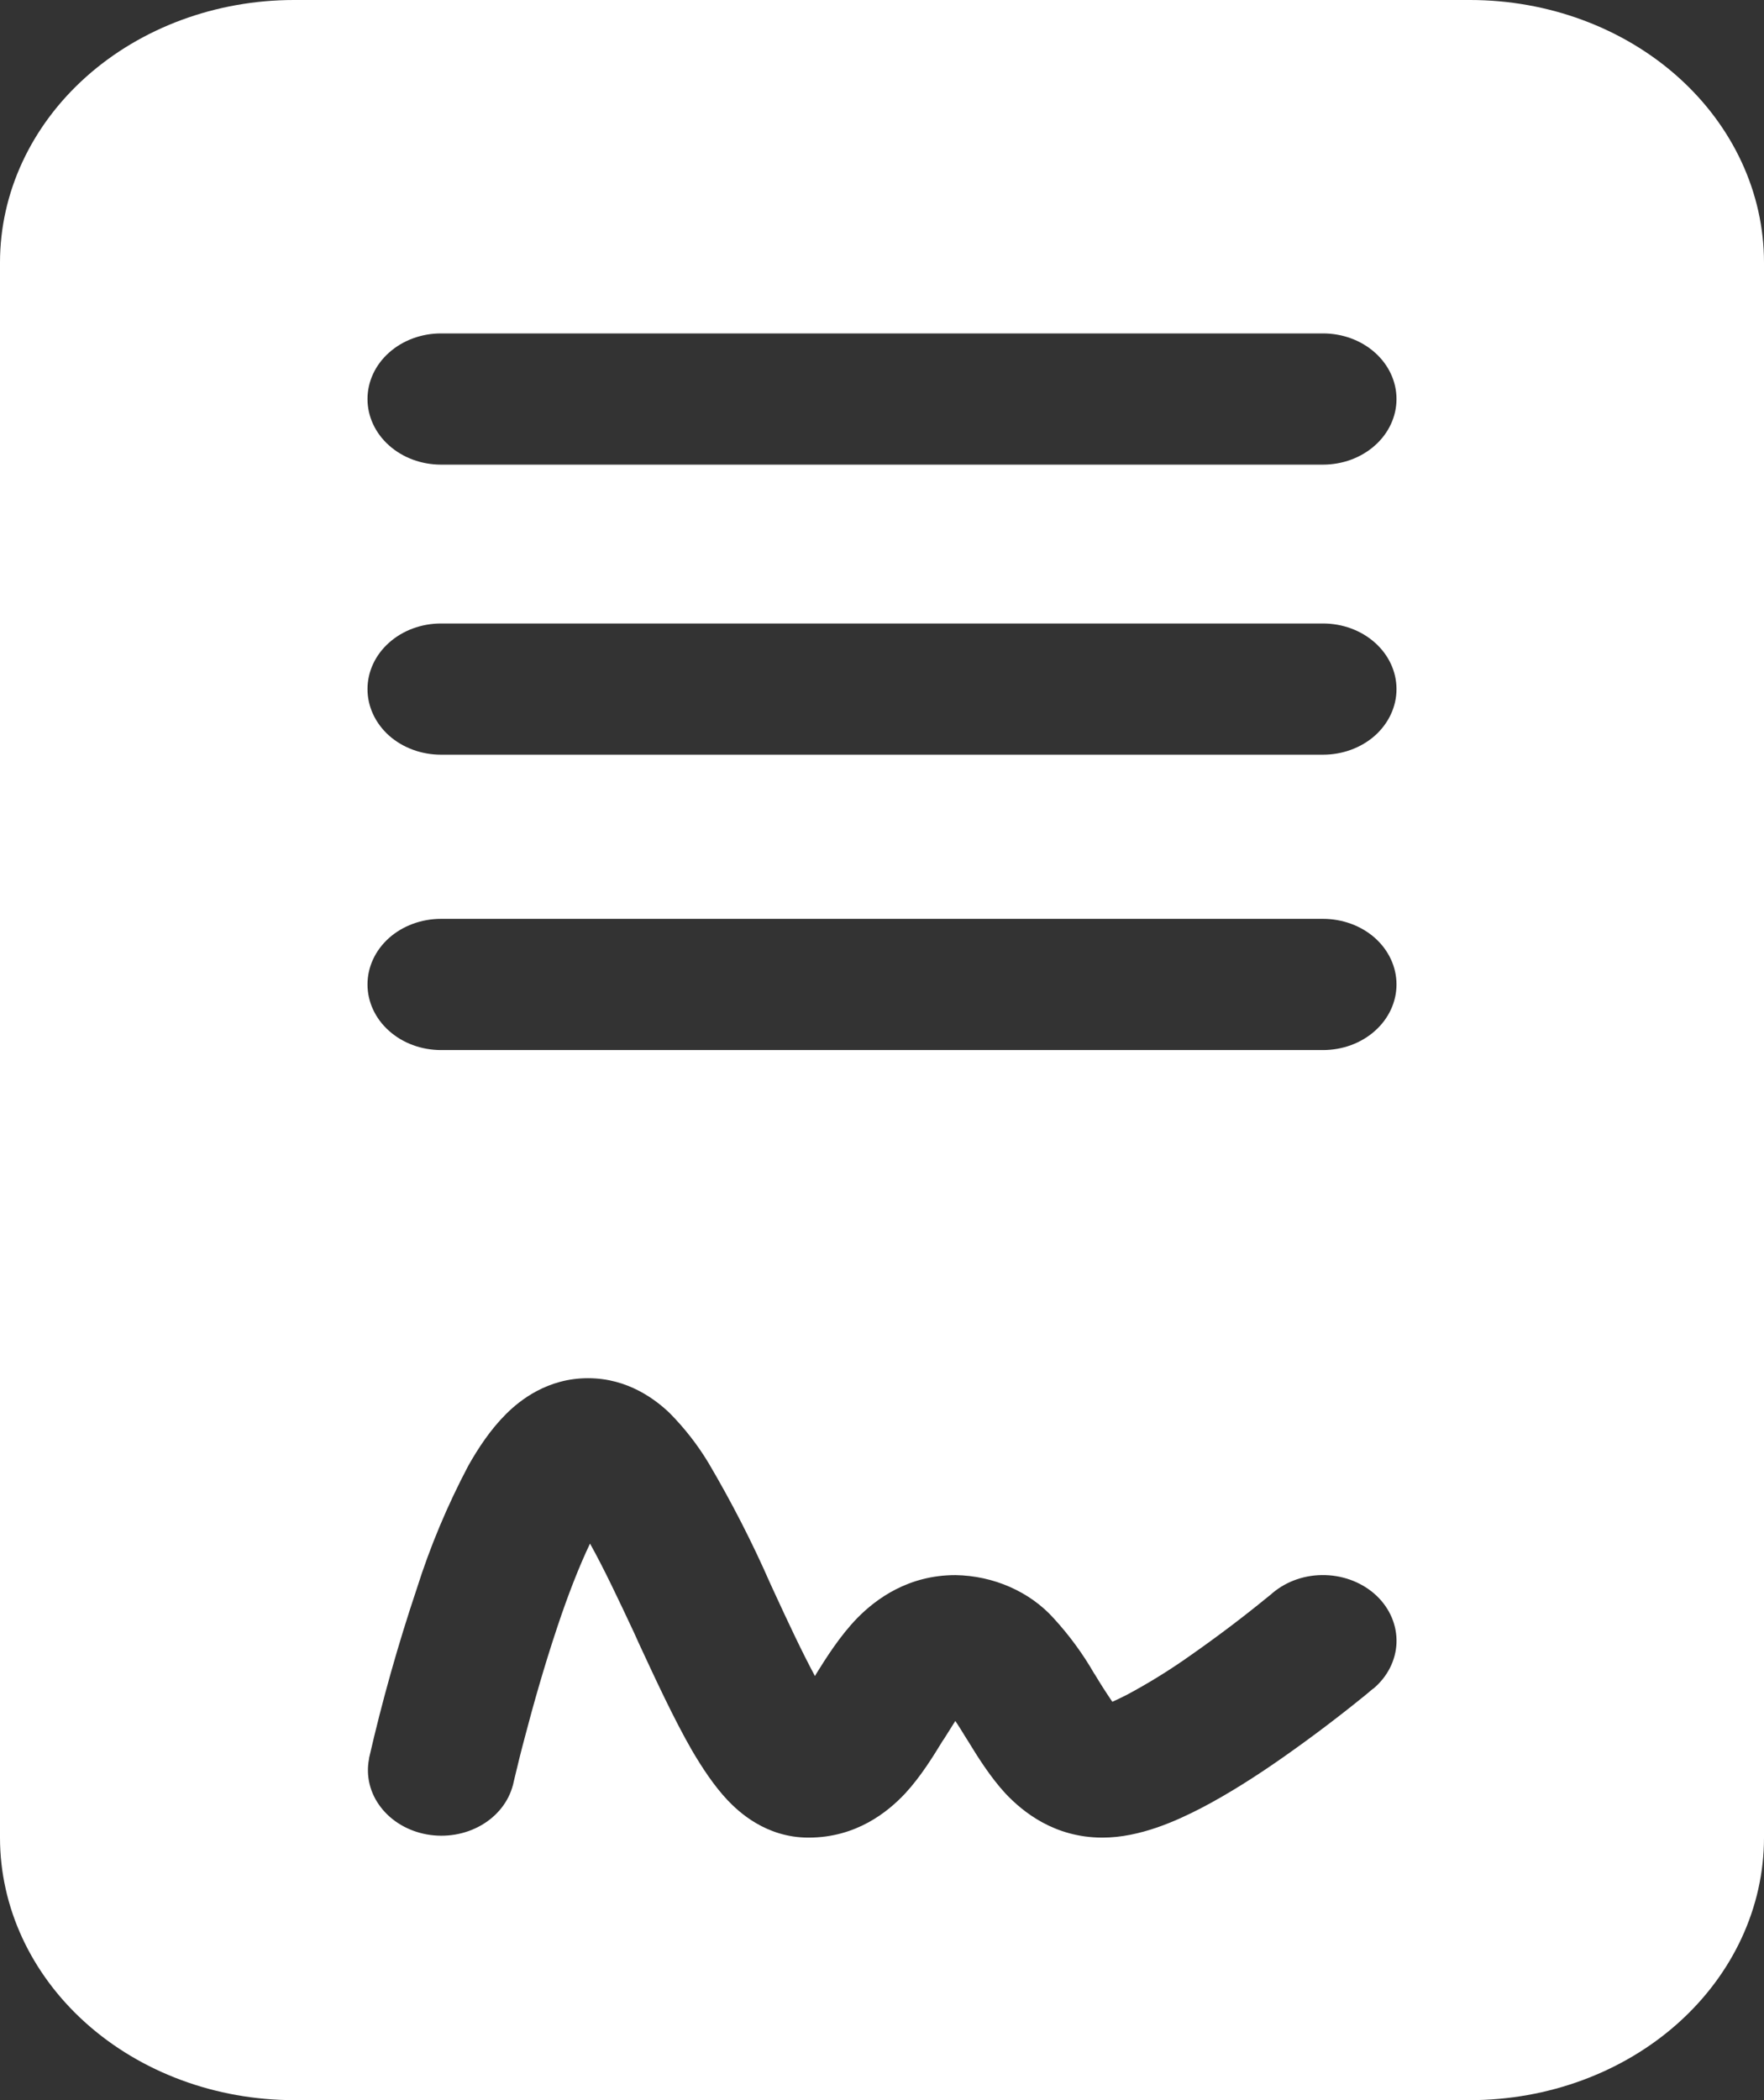 <?xml version="1.0" encoding="utf-8"?>
<svg xmlns="http://www.w3.org/2000/svg" fill="none" height="100%" overflow="visible" preserveAspectRatio="none" style="display: block;" viewBox="0 0 21 25" width="100%">
<rect x="0" y="0" width="21" height="25" fill="#333333" stroke="none"/>
<path clip-rule="evenodd" d="M0 3.125C0 2.296 0.369 1.501 1.025 0.915C1.681 0.329 2.572 0 3.5 0H17.5C18.428 0 19.319 0.329 19.975 0.915C20.631 1.501 21 2.296 21 3.125V21.875C21 22.704 20.631 23.499 19.975 24.085C19.319 24.671 18.428 25 17.5 25H3.5C2.572 25 1.681 24.671 1.025 24.085C0.369 23.499 0 22.704 0 21.875V3.125ZM6.107 21.247L6.109 21.239L6.116 21.208C6.159 21.025 6.204 20.843 6.253 20.661C6.346 20.305 6.479 19.833 6.636 19.364C6.758 18.998 6.891 18.653 7.024 18.375C7.189 18.67 7.362 19.038 7.55 19.439L7.602 19.555C7.807 19.997 8.027 20.472 8.242 20.844C8.36 21.044 8.5 21.258 8.662 21.43C8.792 21.566 9.117 21.875 9.625 21.875C10.195 21.875 10.57 21.569 10.777 21.348C10.962 21.148 11.114 20.9 11.219 20.728L11.244 20.691L11.373 20.486C11.409 20.54 11.452 20.608 11.501 20.689L11.524 20.725C11.629 20.897 11.783 21.147 11.97 21.35C12.18 21.572 12.555 21.875 13.125 21.875C13.573 21.875 14.012 21.672 14.297 21.525C14.628 21.353 14.968 21.134 15.262 20.928C15.605 20.688 15.937 20.437 16.259 20.175L16.341 20.106L16.349 20.102C16.518 19.96 16.617 19.764 16.625 19.557C16.632 19.349 16.547 19.148 16.389 18.997C16.23 18.846 16.011 18.757 15.778 18.75C15.546 18.743 15.321 18.819 15.152 18.961L15.148 18.964L15.134 18.977L15.078 19.022C14.79 19.257 14.492 19.482 14.185 19.697C13.941 19.871 13.684 20.031 13.415 20.175C13.345 20.21 13.288 20.238 13.242 20.258C13.17 20.152 13.101 20.045 13.036 19.936L13.025 19.92C12.891 19.687 12.73 19.467 12.544 19.264C12.403 19.107 12.225 18.98 12.023 18.891C11.821 18.802 11.6 18.754 11.375 18.75C10.815 18.75 10.432 19.031 10.206 19.261C9.996 19.477 9.832 19.741 9.72 19.92L9.702 19.952C9.55 19.67 9.387 19.322 9.21 18.938L9.166 18.842C8.953 18.356 8.709 17.881 8.437 17.419C8.308 17.204 8.152 17.003 7.971 16.82C7.807 16.664 7.478 16.406 7 16.406C6.517 16.406 6.188 16.669 6.024 16.833C5.84 17.016 5.693 17.239 5.575 17.448C5.325 17.922 5.119 18.413 4.96 18.917C4.738 19.579 4.549 20.25 4.394 20.927V20.936L4.393 20.939C4.354 21.14 4.404 21.346 4.533 21.513C4.662 21.681 4.859 21.797 5.082 21.837C5.306 21.877 5.538 21.838 5.729 21.728C5.921 21.618 6.056 21.445 6.107 21.247ZM5.25 3.969C5.018 3.969 4.795 4.051 4.631 4.198C4.467 4.344 4.375 4.543 4.375 4.75C4.375 4.957 4.467 5.156 4.631 5.302C4.795 5.449 5.018 5.531 5.25 5.531H15.75C15.982 5.531 16.205 5.449 16.369 5.302C16.533 5.156 16.625 4.957 16.625 4.75C16.625 4.543 16.533 4.344 16.369 4.198C16.205 4.051 15.982 3.969 15.75 3.969H5.25ZM4.375 8.203C4.375 7.996 4.467 7.797 4.631 7.651C4.795 7.504 5.018 7.422 5.25 7.422H15.75C15.982 7.422 16.205 7.504 16.369 7.651C16.533 7.797 16.625 7.996 16.625 8.203C16.625 8.41 16.533 8.609 16.369 8.756C16.205 8.902 15.982 8.984 15.75 8.984H5.25C5.018 8.984 4.795 8.902 4.631 8.756C4.467 8.609 4.375 8.41 4.375 8.203ZM5.25 10.938C5.018 10.938 4.795 11.02 4.631 11.166C4.467 11.313 4.375 11.511 4.375 11.719C4.375 11.926 4.467 12.125 4.631 12.271C4.795 12.418 5.018 12.5 5.25 12.5H15.75C15.982 12.5 16.205 12.418 16.369 12.271C16.533 12.125 16.625 11.926 16.625 11.719C16.625 11.511 16.533 11.313 16.369 11.166C16.205 11.02 15.982 10.938 15.75 10.938H5.25Z" fill="white" fill-rule="evenodd" id="Vector"/>
</svg>